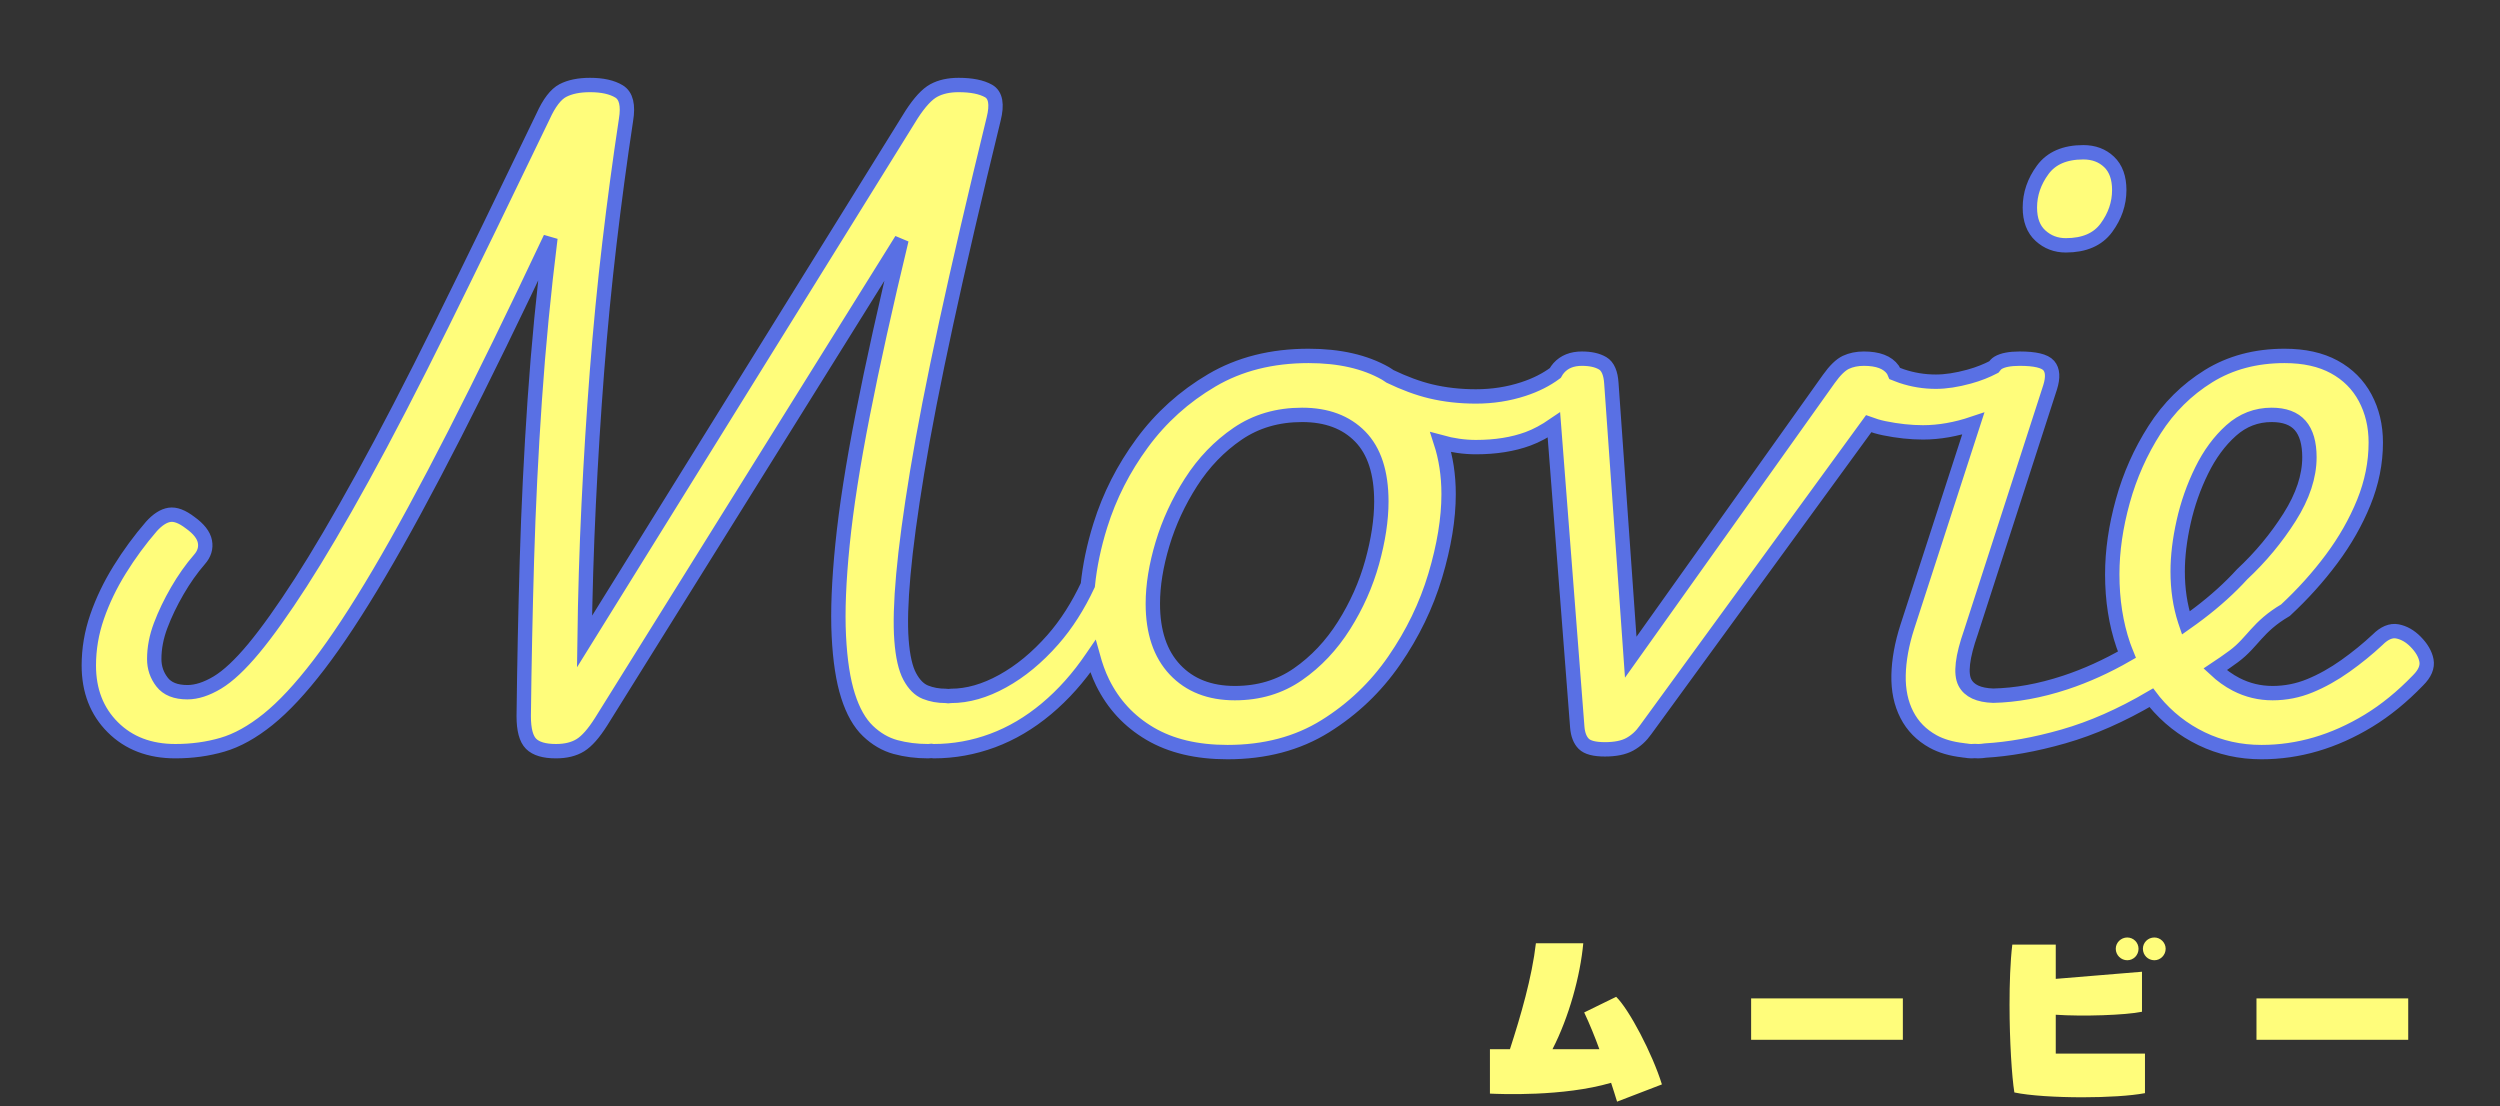 <svg 
 xmlns="http://www.w3.org/2000/svg"
 xmlns:xlink="http://www.w3.org/1999/xlink"
 width="174px" height="77px">
<rect width="100%" height="100%" fill="#333333" stroke="none"/>
<defs>
<filter filterUnits="userSpaceOnUse" id="Filter_0" x="1px" y="1px" width="172px" height="59px"  >
    <feOffset in="SourceAlpha" dx="0" dy="3" />
    <feGaussianBlur result="blurOut" stdDeviation="0" />
    <feFlood flood-color="rgb(89, 112, 228)" result="floodOut" />
    <feComposite operator="atop" in="floodOut" in2="blurOut" />
    <feComponentTransfer><feFuncA type="linear" slope="1"/></feComponentTransfer>
    <feMerge>
    <feMergeNode/>
    <feMergeNode in="SourceGraphic"/>
  </feMerge>
</filter>

</defs>
<g ___filter="url(#Filter_0)">
<path fill-rule="evenodd"  stroke-width="1px" stroke="rgb(89, 112, 228)" fill="rgb(255, 253, 123)"
 d="M168.304,47.344 C167.191,48.499 166.037,49.439 164.841,50.166 C163.643,50.893 162.425,51.437 161.185,51.801 C159.945,52.164 158.684,52.346 157.402,52.346 C155.905,52.346 154.516,52.036 153.233,51.416 C151.951,50.797 150.849,49.931 149.930,48.819 C149.862,48.736 149.802,48.645 149.736,48.560 C147.651,49.784 145.610,50.686 143.614,51.256 C141.618,51.826 139.812,52.144 138.172,52.239 C138.016,52.260 137.862,52.282 137.688,52.282 C137.604,52.282 137.531,52.273 137.449,52.271 C137.368,52.273 137.281,52.282 137.201,52.282 C137.061,52.282 136.947,52.260 136.828,52.243 C136.783,52.239 136.739,52.233 136.695,52.229 C136.672,52.224 136.644,52.223 136.621,52.217 C135.814,52.124 135.118,51.925 134.545,51.609 C133.733,51.160 133.123,50.541 132.718,49.749 C132.311,48.958 132.118,48.040 132.140,46.992 C132.162,45.944 132.365,44.822 132.750,43.625 L137.340,29.480 C136.132,29.887 134.966,30.093 133.840,30.093 C132.984,30.093 132.086,29.997 131.146,29.805 C130.760,29.726 130.401,29.618 130.059,29.492 L114.525,50.807 C114.225,51.235 113.861,51.566 113.435,51.801 C113.007,52.036 112.430,52.154 111.703,52.154 C110.976,52.154 110.485,52.026 110.228,51.769 C109.972,51.513 109.821,51.128 109.779,50.615 L108.152,29.580 C107.547,29.994 106.946,30.323 106.348,30.542 C105.300,30.927 104.093,31.119 102.725,31.119 C101.910,31.119 101.094,31.001 100.279,30.777 C100.633,31.868 100.823,33.066 100.823,34.390 C100.823,36.100 100.512,37.992 99.893,40.066 C99.273,42.140 98.322,44.106 97.039,45.965 C95.757,47.825 94.154,49.354 92.230,50.551 C90.306,51.747 88.039,52.346 85.432,52.346 C83.294,52.346 81.498,51.918 80.045,51.064 C78.591,50.209 77.490,49.023 76.742,47.505 C76.457,46.927 76.244,46.310 76.068,45.673 C76.046,45.705 76.027,45.741 76.005,45.773 C75.064,47.163 74.006,48.349 72.831,49.332 C71.655,50.316 70.405,51.054 69.079,51.545 C67.754,52.036 66.385,52.282 64.975,52.282 C64.918,52.282 64.873,52.266 64.820,52.261 C64.747,52.266 64.680,52.282 64.604,52.282 C63.791,52.282 63.033,52.186 62.327,51.994 C61.622,51.801 60.980,51.426 60.403,50.871 C59.826,50.316 59.366,49.504 59.025,48.434 C58.682,47.366 58.468,45.976 58.383,44.266 C58.297,42.557 58.383,40.429 58.640,37.885 C58.896,35.342 59.366,32.328 60.051,28.843 C60.734,25.359 61.632,21.308 62.744,16.690 L41.838,50.230 C41.325,51.043 40.844,51.587 40.395,51.865 C39.946,52.143 39.379,52.282 38.695,52.282 C37.883,52.282 37.306,52.111 36.964,51.769 C36.621,51.426 36.451,50.786 36.451,49.845 C36.493,46.212 36.568,42.567 36.675,38.911 C36.782,35.256 36.964,31.558 37.220,27.817 C37.477,24.076 37.840,20.325 38.311,16.562 C35.831,21.821 33.607,26.374 31.641,30.222 C29.674,34.069 27.922,37.298 26.383,39.905 C24.843,42.513 23.443,44.641 22.182,46.286 C20.920,47.932 19.745,49.194 18.655,50.070 C17.565,50.947 16.507,51.534 15.480,51.833 C14.454,52.132 13.364,52.282 12.210,52.282 C10.414,52.282 8.960,51.726 7.849,50.615 C6.737,49.504 6.182,48.072 6.182,46.318 C6.182,45.164 6.374,44.032 6.759,42.919 C7.144,41.808 7.667,40.718 8.330,39.649 C8.992,38.581 9.730,37.575 10.543,36.635 C10.969,36.165 11.386,35.897 11.793,35.833 C12.199,35.769 12.680,35.951 13.236,36.378 C13.834,36.806 14.176,37.244 14.262,37.693 C14.347,38.142 14.219,38.558 13.877,38.943 C13.321,39.585 12.808,40.312 12.338,41.124 C11.867,41.936 11.482,42.738 11.184,43.529 C10.884,44.320 10.735,45.100 10.735,45.869 C10.735,46.468 10.916,47.003 11.280,47.472 C11.643,47.943 12.231,48.178 13.044,48.178 C13.685,48.178 14.379,47.953 15.128,47.505 C15.875,47.056 16.720,46.265 17.661,45.132 C18.601,43.999 19.691,42.470 20.932,40.546 C22.171,38.623 23.603,36.186 25.228,33.236 C26.852,30.286 28.691,26.738 30.743,22.590 C32.795,18.444 35.146,13.612 37.798,8.097 C38.224,7.157 38.684,6.558 39.176,6.301 C39.667,6.045 40.299,5.916 41.068,5.916 C41.923,5.916 42.596,6.067 43.088,6.365 C43.579,6.665 43.740,7.327 43.569,8.353 C43.141,11.175 42.757,14.040 42.415,16.947 C42.072,19.855 41.784,22.826 41.549,25.861 C41.314,28.897 41.121,31.975 40.972,35.095 C40.822,38.217 40.726,41.402 40.683,44.651 L63.449,7.969 C64.005,7.114 64.518,6.558 64.989,6.301 C65.459,6.045 66.036,5.916 66.720,5.916 C67.618,5.916 68.312,6.056 68.804,6.333 C69.295,6.612 69.414,7.263 69.157,8.289 C67.831,13.719 66.730,18.454 65.854,22.494 C64.978,26.534 64.304,29.987 63.834,32.851 C63.363,35.716 63.043,38.100 62.872,40.001 C62.701,41.904 62.658,43.422 62.744,44.555 C62.829,45.688 63.022,46.533 63.321,47.088 C63.620,47.644 63.984,48.008 64.411,48.178 C64.838,48.349 65.309,48.434 65.822,48.434 C65.887,48.434 65.934,48.449 65.995,48.453 C66.063,48.449 66.122,48.434 66.193,48.434 C67.347,48.434 68.545,48.093 69.784,47.408 C71.025,46.725 72.189,45.763 73.279,44.523 C74.232,43.440 75.036,42.166 75.712,40.725 C75.845,39.403 76.129,38.020 76.582,36.570 C77.223,34.518 78.195,32.605 79.500,30.831 C80.804,29.057 82.418,27.603 84.342,26.470 C86.266,25.338 88.510,24.771 91.075,24.771 C93.213,24.771 94.997,25.177 96.430,25.989 C96.541,26.052 96.636,26.129 96.742,26.195 C97.742,26.674 98.690,27.027 99.583,27.240 C100.567,27.475 101.614,27.592 102.725,27.592 C103.879,27.592 104.980,27.422 106.028,27.079 C106.893,26.797 107.628,26.421 108.246,25.963 C108.316,25.833 108.399,25.713 108.497,25.604 C108.881,25.177 109.415,24.963 110.100,24.963 C110.698,24.963 111.179,25.070 111.543,25.284 C111.906,25.498 112.109,25.968 112.152,26.694 L113.499,45.741 L127.287,26.374 C127.713,25.776 128.109,25.391 128.473,25.219 C128.836,25.049 129.253,24.963 129.724,24.963 C130.707,24.963 131.380,25.219 131.744,25.733 C131.803,25.817 131.834,25.904 131.871,25.991 C132.036,26.054 132.196,26.125 132.365,26.181 C133.134,26.438 133.925,26.566 134.738,26.566 C135.421,26.566 136.191,26.449 137.046,26.214 C137.721,26.029 138.275,25.800 138.763,25.548 C138.859,25.422 138.959,25.316 139.066,25.252 C139.387,25.059 139.889,24.963 140.574,24.963 C141.642,24.963 142.315,25.123 142.594,25.444 C142.871,25.765 142.903,26.268 142.690,26.951 L137.175,44.009 C136.575,45.720 136.437,46.885 136.758,47.505 C137.059,48.088 137.723,48.386 138.724,48.421 C140.303,48.386 141.974,48.088 143.742,47.505 C145.186,47.029 146.618,46.379 148.037,45.563 C147.951,45.346 147.859,45.133 147.782,44.907 C147.269,43.411 147.013,41.765 147.013,39.969 C147.013,38.345 147.258,36.646 147.750,34.871 C148.241,33.097 148.979,31.440 149.963,29.901 C150.945,28.362 152.196,27.122 153.714,26.181 C155.231,25.242 156.995,24.771 159.005,24.771 C160.373,24.771 161.527,25.027 162.468,25.540 C163.408,26.053 164.124,26.770 164.616,27.688 C165.107,28.608 165.354,29.644 165.354,30.799 C165.354,32.210 165.075,33.599 164.520,34.967 C163.964,36.336 163.215,37.651 162.275,38.911 C161.335,40.173 160.265,41.359 159.069,42.470 C157.1,43.625 156.802,44.694 155.478,45.677 C155.053,45.992 154.616,46.292 154.173,46.586 C154.625,47.008 155.110,47.362 155.638,47.633 C156.429,48.040 157.273,48.242 158.171,48.242 C159.069,48.242 159.935,48.072 160.768,47.729 C161.602,47.387 162.425,46.927 163.237,46.350 C164.049,45.773 164.798,45.164 165.482,44.523 C165.952,44.053 166.412,43.860 166.861,43.945 C167.310,44.032 167.726,44.266 168.111,44.651 C168.538,45.079 168.795,45.517 168.881,45.965 C168.966,46.414 168.774,46.874 168.304,47.344 ZM94.667,30.382 C93.683,29.378 92.336,28.875 90.626,28.875 C88.916,28.875 87.420,29.314 86.137,30.190 C84.855,31.066 83.775,32.189 82.899,33.556 C82.022,34.925 81.360,36.357 80.911,37.853 C80.462,39.350 80.237,40.739 80.237,42.021 C80.237,43.988 80.751,45.517 81.777,46.607 C82.803,47.697 84.191,48.242 85.945,48.242 C87.612,48.242 89.076,47.804 90.338,46.927 C91.598,46.052 92.668,44.918 93.544,43.529 C94.420,42.140 95.072,40.675 95.500,39.136 C95.927,37.597 96.142,36.186 96.142,34.903 C96.142,32.894 95.650,31.387 94.667,30.382 ZM156.055,39.969 C157.337,38.773 158.438,37.447 159.358,35.993 C160.276,34.540 160.736,33.151 160.736,31.825 C160.736,30.842 160.522,30.104 160.095,29.612 C159.667,29.121 159.005,28.875 158.107,28.875 C157.038,28.875 156.097,29.239 155.285,29.965 C154.473,30.693 153.788,31.622 153.233,32.755 C152.677,33.888 152.260,35.074 151.983,36.314 C151.704,37.554 151.566,38.709 151.566,39.777 C151.566,41.017 151.736,42.161 152.079,43.208 C152.096,43.259 152.117,43.306 152.134,43.357 C152.439,43.142 152.742,42.922 153.041,42.695 C154.195,41.819 155.199,40.910 156.055,39.969 ZM143.780,17.075 C143.096,17.075 142.507,16.851 142.016,16.402 C141.524,15.953 141.279,15.301 141.279,14.446 C141.279,13.506 141.578,12.629 142.177,11.816 C142.775,11.005 143.716,10.598 144.998,10.598 C145.725,10.598 146.323,10.822 146.794,11.271 C147.264,11.720 147.500,12.373 147.500,13.227 C147.500,14.168 147.200,15.045 146.602,15.857 C146.002,16.669 145.063,17.075 143.780,17.075 Z"/>
</g>
<path fill-rule="evenodd"  fill="rgb(255, 253, 123)"
 d="M157.051,72.370 L157.051,69.490 L167.612,69.490 L167.612,72.370 L157.051,72.370 ZM149.946,66.833 C149.498,66.833 149.146,66.481 149.146,66.033 C149.146,65.601 149.498,65.249 149.946,65.249 C150.362,65.249 150.730,65.601 150.730,66.033 C150.730,66.481 150.362,66.833 149.946,66.833 ZM143.081,70.626 L143.081,73.330 L149.290,73.330 L149.290,76.083 C148.282,76.275 146.617,76.371 144.953,76.371 C143.113,76.371 141.256,76.259 140.200,76.035 C140.024,74.963 139.864,72.450 139.864,69.938 C139.864,68.450 139.912,66.945 140.056,65.745 L143.081,65.745 L143.081,68.129 L149.082,67.633 L149.082,70.418 C147.929,70.658 144.937,70.754 143.081,70.626 ZM148.057,66.833 C147.625,66.833 147.257,66.481 147.257,66.033 C147.257,65.601 147.625,65.249 148.057,65.249 C148.490,65.249 148.842,65.601 148.842,66.033 C148.842,66.481 148.490,66.833 148.057,66.833 ZM121.878,69.490 L132.439,69.490 L132.439,72.370 L121.878,72.370 L121.878,69.490 ZM112.132,75.363 C108.804,76.339 104.371,76.147 103.699,76.115 L103.699,73.026 L105.091,73.026 C105.843,70.706 106.627,68.017 106.899,65.649 L110.196,65.649 C109.988,67.921 109.204,70.786 108.052,73.026 L111.316,73.026 C110.996,72.146 110.644,71.282 110.260,70.466 L112.484,69.378 C113.381,70.242 115.013,73.346 115.669,75.475 L112.548,76.675 C112.420,76.243 112.276,75.811 112.132,75.363 Z"/>
</svg>